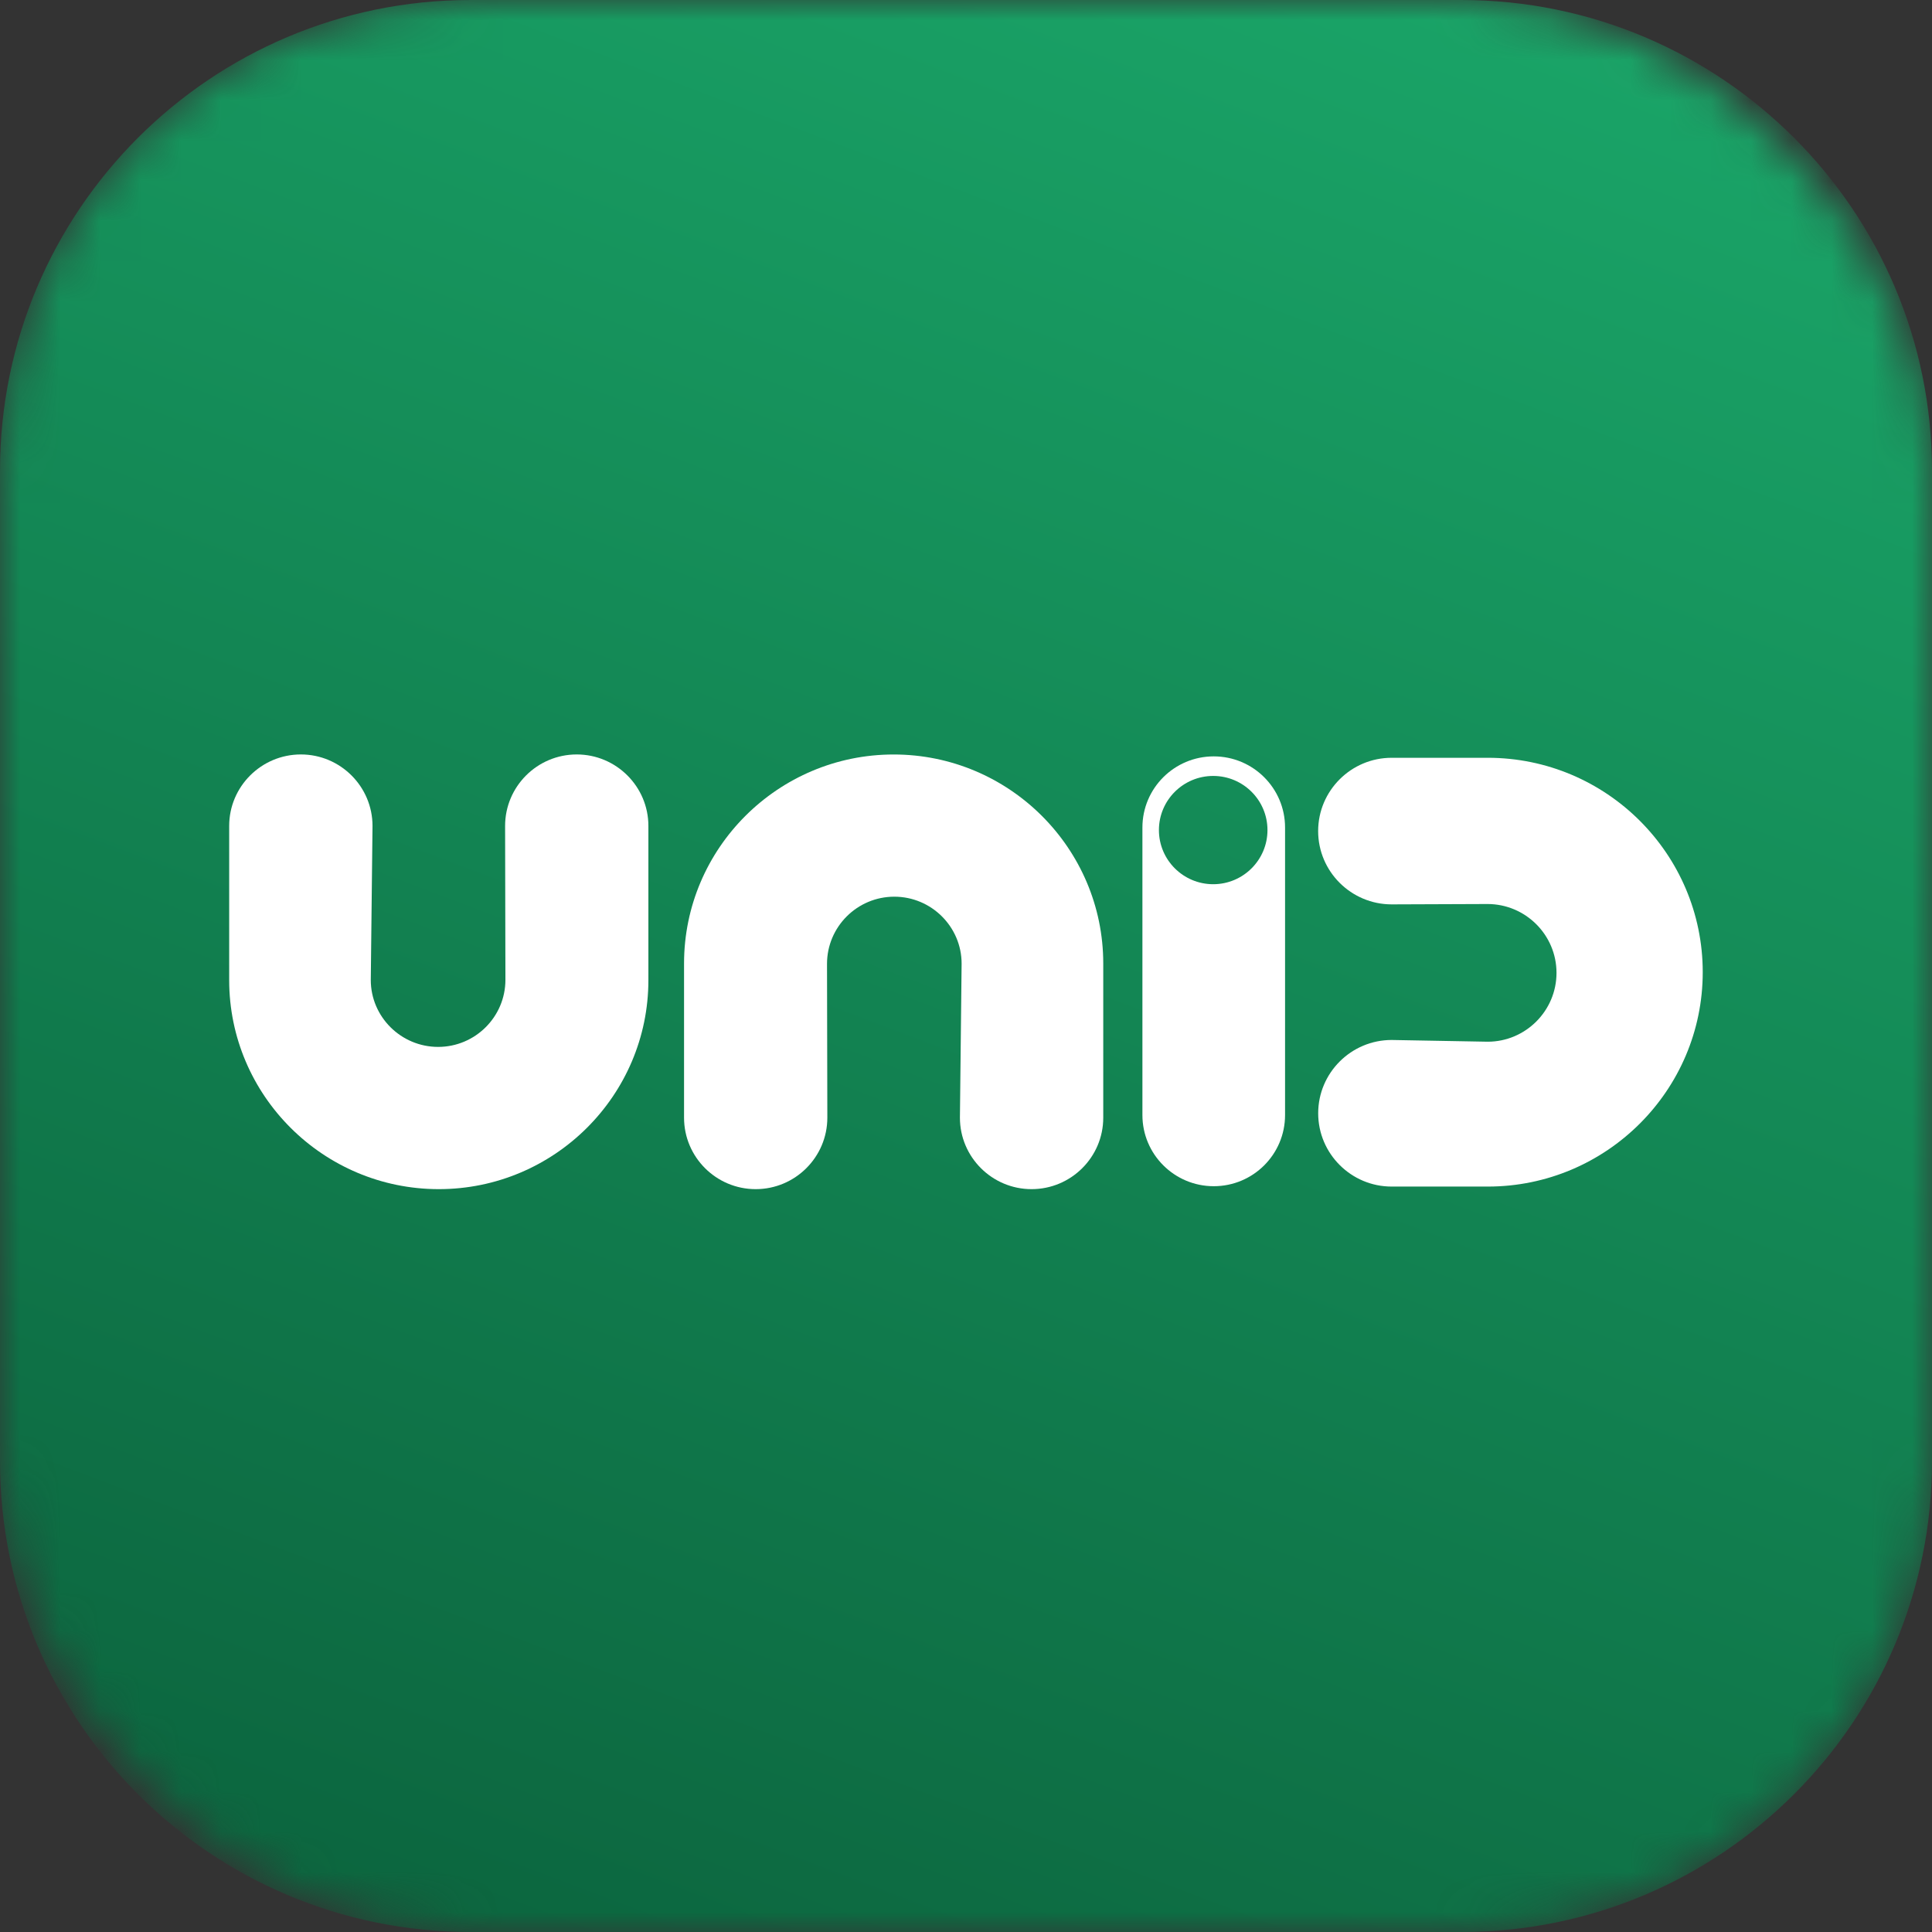 <svg width="48" height="48" viewBox="0 0 48 48" fill="none" xmlns="http://www.w3.org/2000/svg">
<rect x="0" y="0" width="48" height="48" fill="#333333" stroke="none"/>
<mask id="mask0_16007_21716" style="mask-type:alpha" maskUnits="userSpaceOnUse" x="0" y="0" width="48" height="48">
<rect width="48" height="48" rx="11.695" fill="url(#paint0_linear_16007_21716)"/>
</mask>
<g mask="url(#mask0_16007_21716)">
<path d="M0 11.695C0 5.236 5.236 0 11.695 0H36.305C42.764 0 48 5.236 48 11.695V36.305C48 42.764 42.764 48 36.305 48H11.695C5.236 48 0 42.764 0 36.305V11.695Z" fill="url(#paint1_linear_16007_21716)"/>
<path d="M22.203 18.745C19.331 18.745 16.995 21.075 16.995 23.938V27.769C16.995 28.748 17.793 29.544 18.775 29.544C19.756 29.544 20.555 28.748 20.555 27.768L20.547 23.946C20.547 23.027 21.297 22.278 22.219 22.278C23.141 22.278 23.891 23.027 23.891 23.941L23.849 27.769C23.849 28.748 24.648 29.544 25.629 29.544C26.611 29.544 27.41 28.748 27.41 27.769V23.938C27.41 21.075 25.073 18.745 22.202 18.745H22.203Z" fill="white"/>
<path d="M42.304 24.153C42.304 21.216 39.908 18.827 36.963 18.827H34.575C33.568 18.827 32.749 19.644 32.749 20.648C32.749 21.652 33.568 22.469 34.576 22.469L36.956 22.46C37.901 22.46 38.671 23.227 38.671 24.171C38.671 25.114 37.901 25.881 36.961 25.881L34.575 25.838C33.569 25.838 32.75 26.655 32.75 27.659C32.75 28.663 33.569 29.48 34.575 29.48H36.964C39.908 29.48 42.304 27.091 42.304 24.154L42.304 24.153Z" fill="white"/>
<path d="M10.901 29.544C13.773 29.544 16.109 27.214 16.109 24.351V20.52C16.109 19.541 15.31 18.744 14.329 18.744C13.347 18.744 12.549 19.541 12.549 20.521L12.557 24.343C12.557 25.262 11.807 26.01 10.885 26.01C9.963 26.01 9.212 25.262 9.212 24.348L9.255 20.52C9.255 19.541 8.456 18.744 7.475 18.744C6.493 18.744 5.694 19.541 5.694 20.52V24.351C5.694 27.214 8.03 29.544 10.902 29.544H10.901Z" fill="white"/>
<path d="M30.155 18.792C29.177 18.792 28.383 19.583 28.383 20.56V27.703C28.383 28.679 29.177 29.471 30.155 29.471C31.134 29.471 31.927 28.68 31.927 27.703V20.56C31.927 19.584 31.134 18.792 30.155 18.792ZM30.142 21.968C29.397 21.968 28.793 21.365 28.793 20.623C28.793 19.88 29.397 19.278 30.142 19.278C30.886 19.278 31.49 19.88 31.49 20.623C31.49 21.365 30.886 21.968 30.142 21.968Z" fill="white"/>
</g>
<defs>
<linearGradient id="paint0_linear_16007_21716" x1="2.38556e-07" y1="-0.034" x2="57.945" y2="24.757" gradientUnits="userSpaceOnUse">
<stop offset="0.3" stop-color="#00331D"/>
<stop offset="1" stop-color="#22CE83"/>
</linearGradient>
<linearGradient id="paint1_linear_16007_21716" x1="3.777" y1="48" x2="24.194" y2="-5.876" gradientUnits="userSpaceOnUse">
<stop stop-color="#0B633D"/>
<stop offset="1" stop-color="#1AA568"/>
</linearGradient>
</defs>
</svg>
